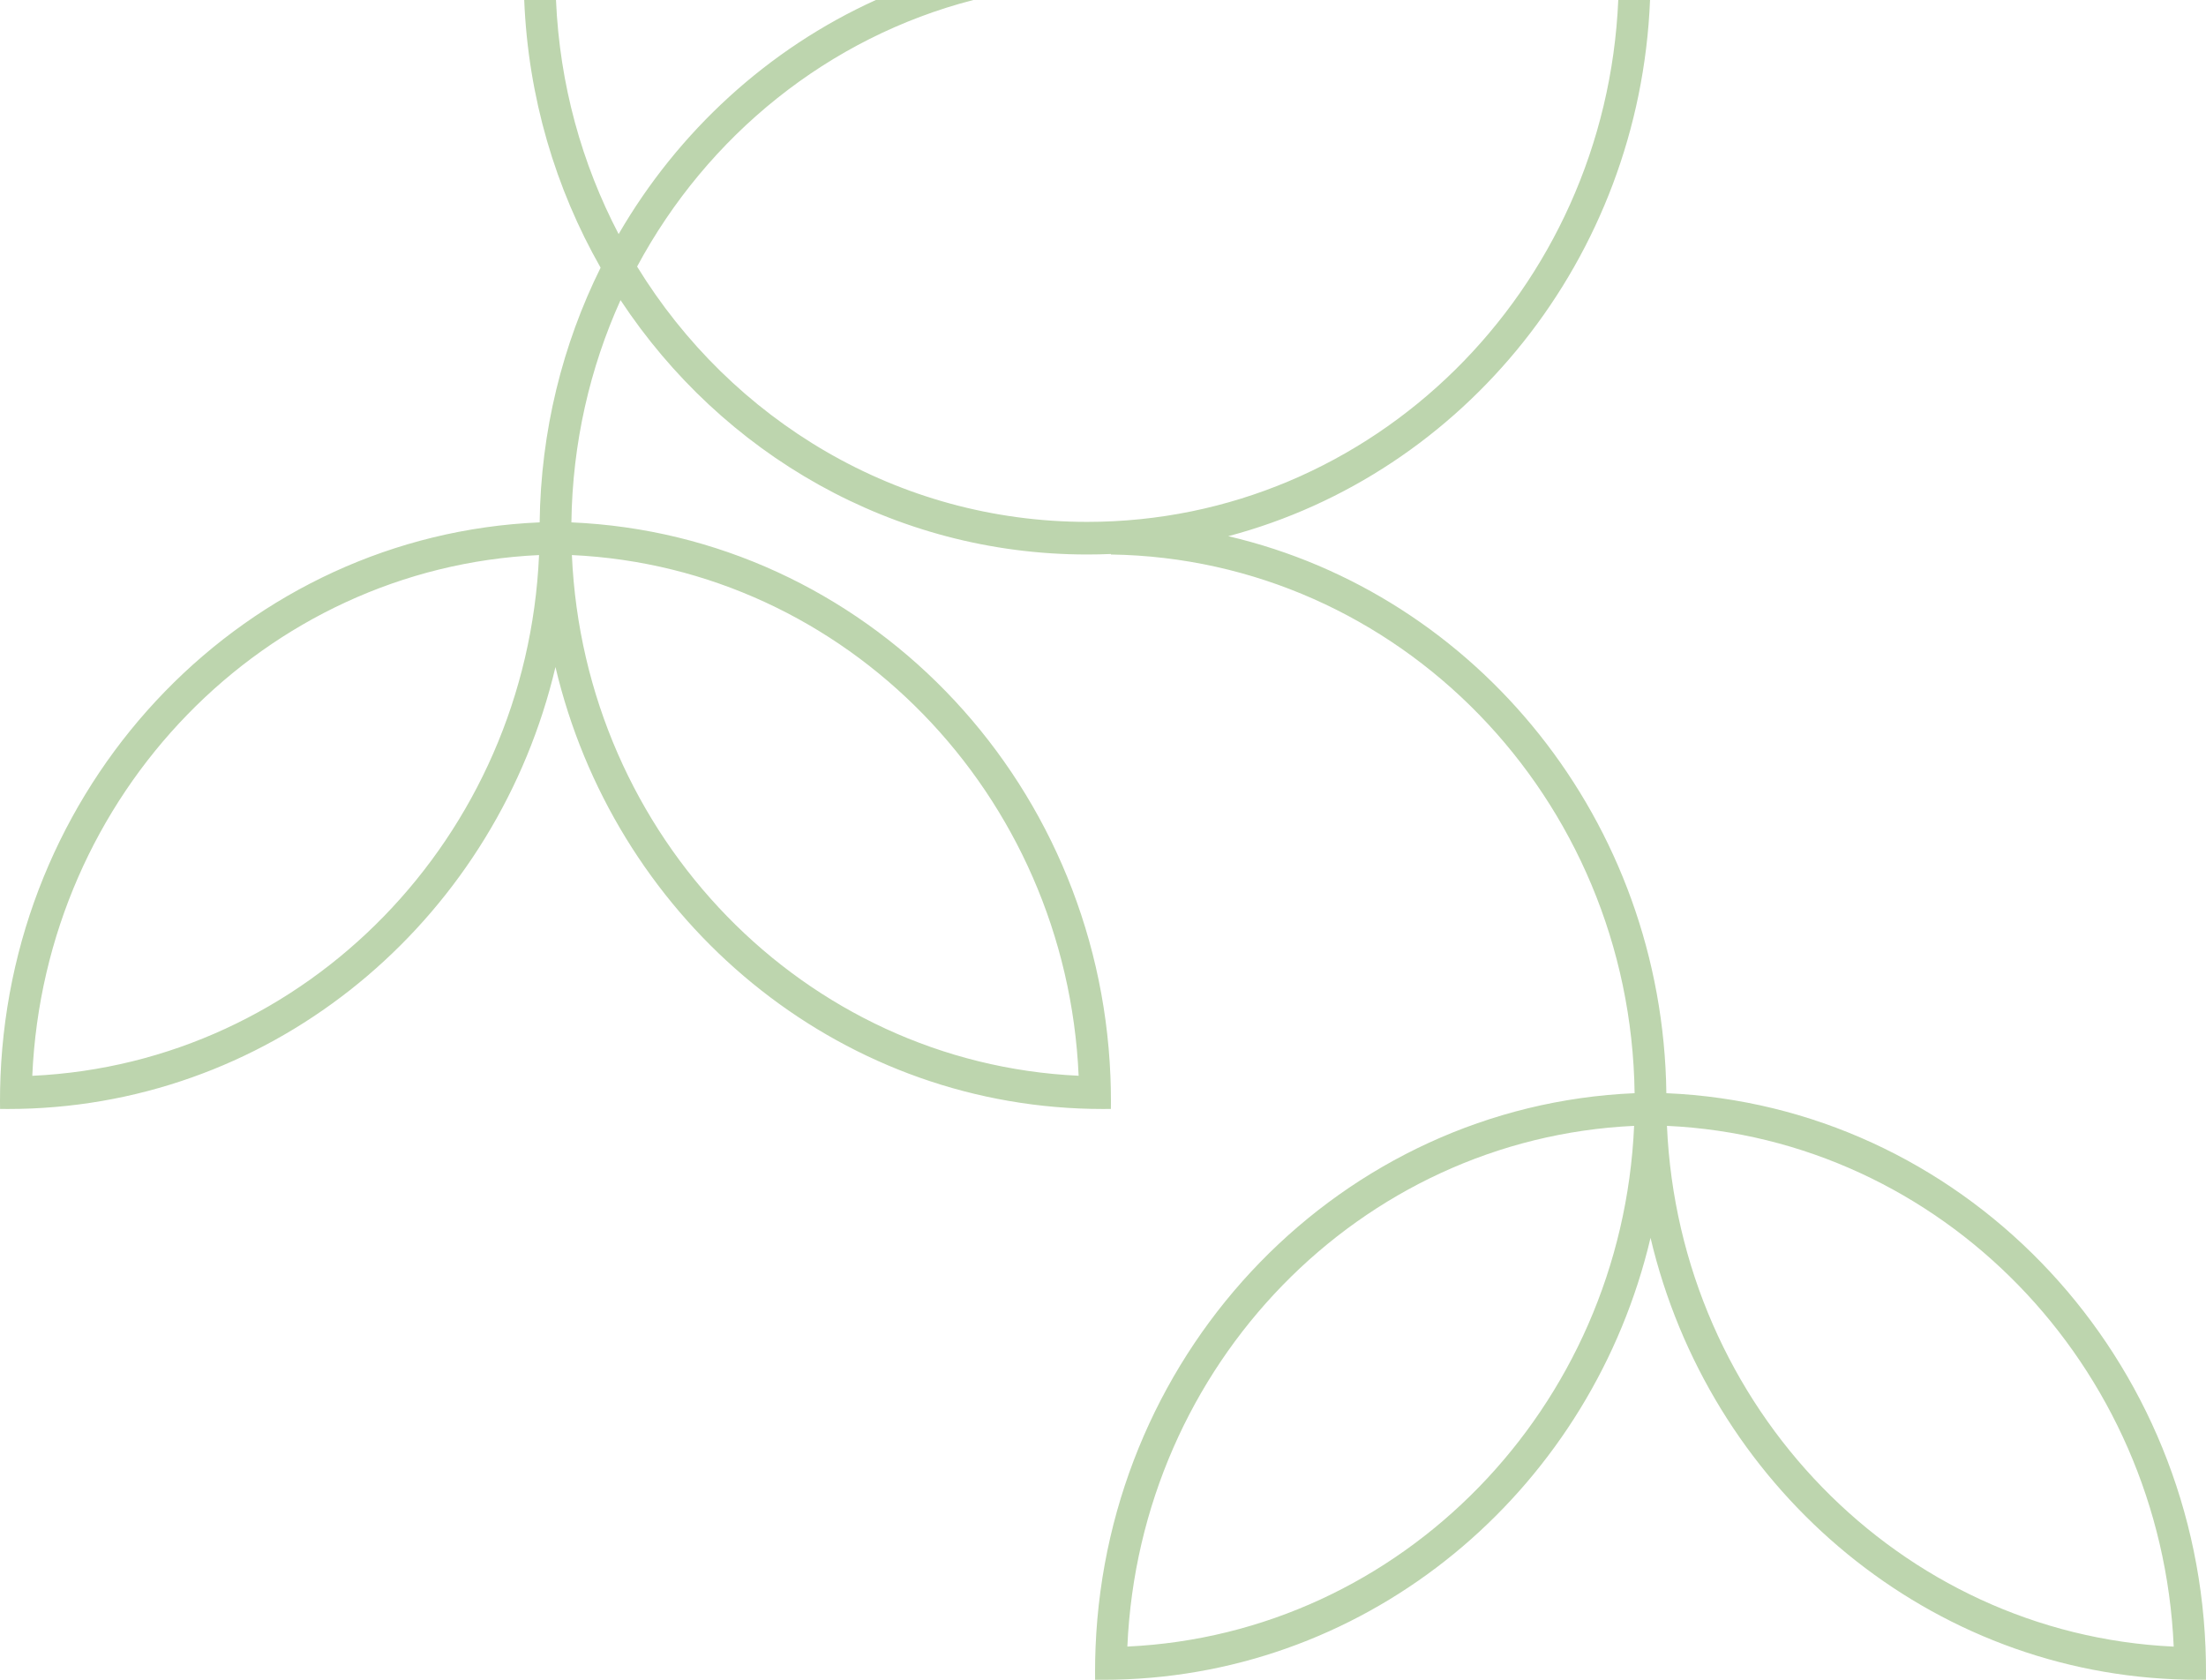 <svg width="239" height="182" viewBox="0 0 239 182" fill="none" xmlns="http://www.w3.org/2000/svg">
<g clip-path="url(#clip0_0_141)">
<path fill-rule="evenodd" clip-rule="evenodd" d="M238.946 178.46C237.628 145.929 212.201 119.799 180.545 118.444L180.535 118.443C180.165 88.957 160 64.376 133.07 58.094C158.582 51.331 177.632 28.043 178.767 0H175.324C173.975 31.463 148.729 56.544 117.781 56.544C97.247 56.544 79.223 45.502 69.024 28.881C76.643 14.681 89.773 4.038 105.451 0H94.89C83.236 5.283 73.493 14.203 67.024 25.361C63.04 17.752 60.629 9.145 60.237 0H56.794C57.221 10.549 60.183 20.425 65.07 29.001C60.957 37.304 58.59 46.673 58.466 56.598H58.455C26.8 57.953 1.372 84.085 0.054 116.616L0.053 116.643C0.018 117.515 0 118.391 0 119.272C0 119.565 0.002 119.857 0.006 120.149C0.29 120.153 0.575 120.155 0.86 120.155C1.717 120.155 2.569 120.137 3.418 120.101L3.444 120.1C31.03 118.919 53.887 98.923 60.18 72.272C66.473 98.923 89.329 118.919 116.915 120.1L116.942 120.101C117.79 120.137 118.643 120.155 119.5 120.155C119.786 120.155 120.07 120.153 120.354 120.149C120.358 119.857 120.359 119.565 120.359 119.272C120.359 118.391 120.342 117.515 120.307 116.643L120.305 116.616C118.987 84.085 93.56 57.953 61.905 56.598C62.019 48.005 63.914 39.854 67.229 32.518C78.207 49.15 96.752 60.078 117.781 60.078C118.645 60.078 119.505 60.059 120.359 60.023V60.078C151.509 60.546 176.671 86.424 177.095 118.444C145.44 119.799 120.013 145.929 118.694 178.46L118.693 178.488C118.658 179.359 118.64 180.236 118.64 181.117C118.64 181.409 118.642 181.702 118.646 181.994C118.93 181.998 119.215 182 119.5 182C120.357 182 121.21 181.982 122.059 181.946L122.085 181.945C149.67 180.764 172.527 160.768 178.82 134.117C185.113 160.768 207.969 180.764 235.556 181.945L235.582 181.946C236.431 181.982 237.283 182 238.141 182C238.425 182 238.71 181.998 238.994 181.994C238.998 181.702 239 181.409 239 181.117C239 180.236 238.982 179.359 238.947 178.488L238.946 178.46ZM177.042 121.983C175.698 152.515 151.85 177.022 122.139 178.399C123.482 147.867 147.33 123.36 177.042 121.983ZM235.502 178.405C234.163 147.87 210.312 123.36 180.599 121.983C181.939 152.518 205.789 177.028 235.502 178.405ZM61.959 60.139C63.301 90.67 87.151 115.178 116.861 116.554C115.519 86.022 91.669 61.515 61.959 60.139ZM3.498 116.56C4.838 86.026 28.688 61.515 58.401 60.139C57.062 90.673 33.211 115.184 3.498 116.56Z" fill="#BDD5AE"/>
</g>
<defs>
<clipPath id="clip0_0_141">
<rect width="239" height="182" fill="white" transform="matrix(1 0 0 -1 0 182)"/>
</clipPath>
</defs>
</svg>
